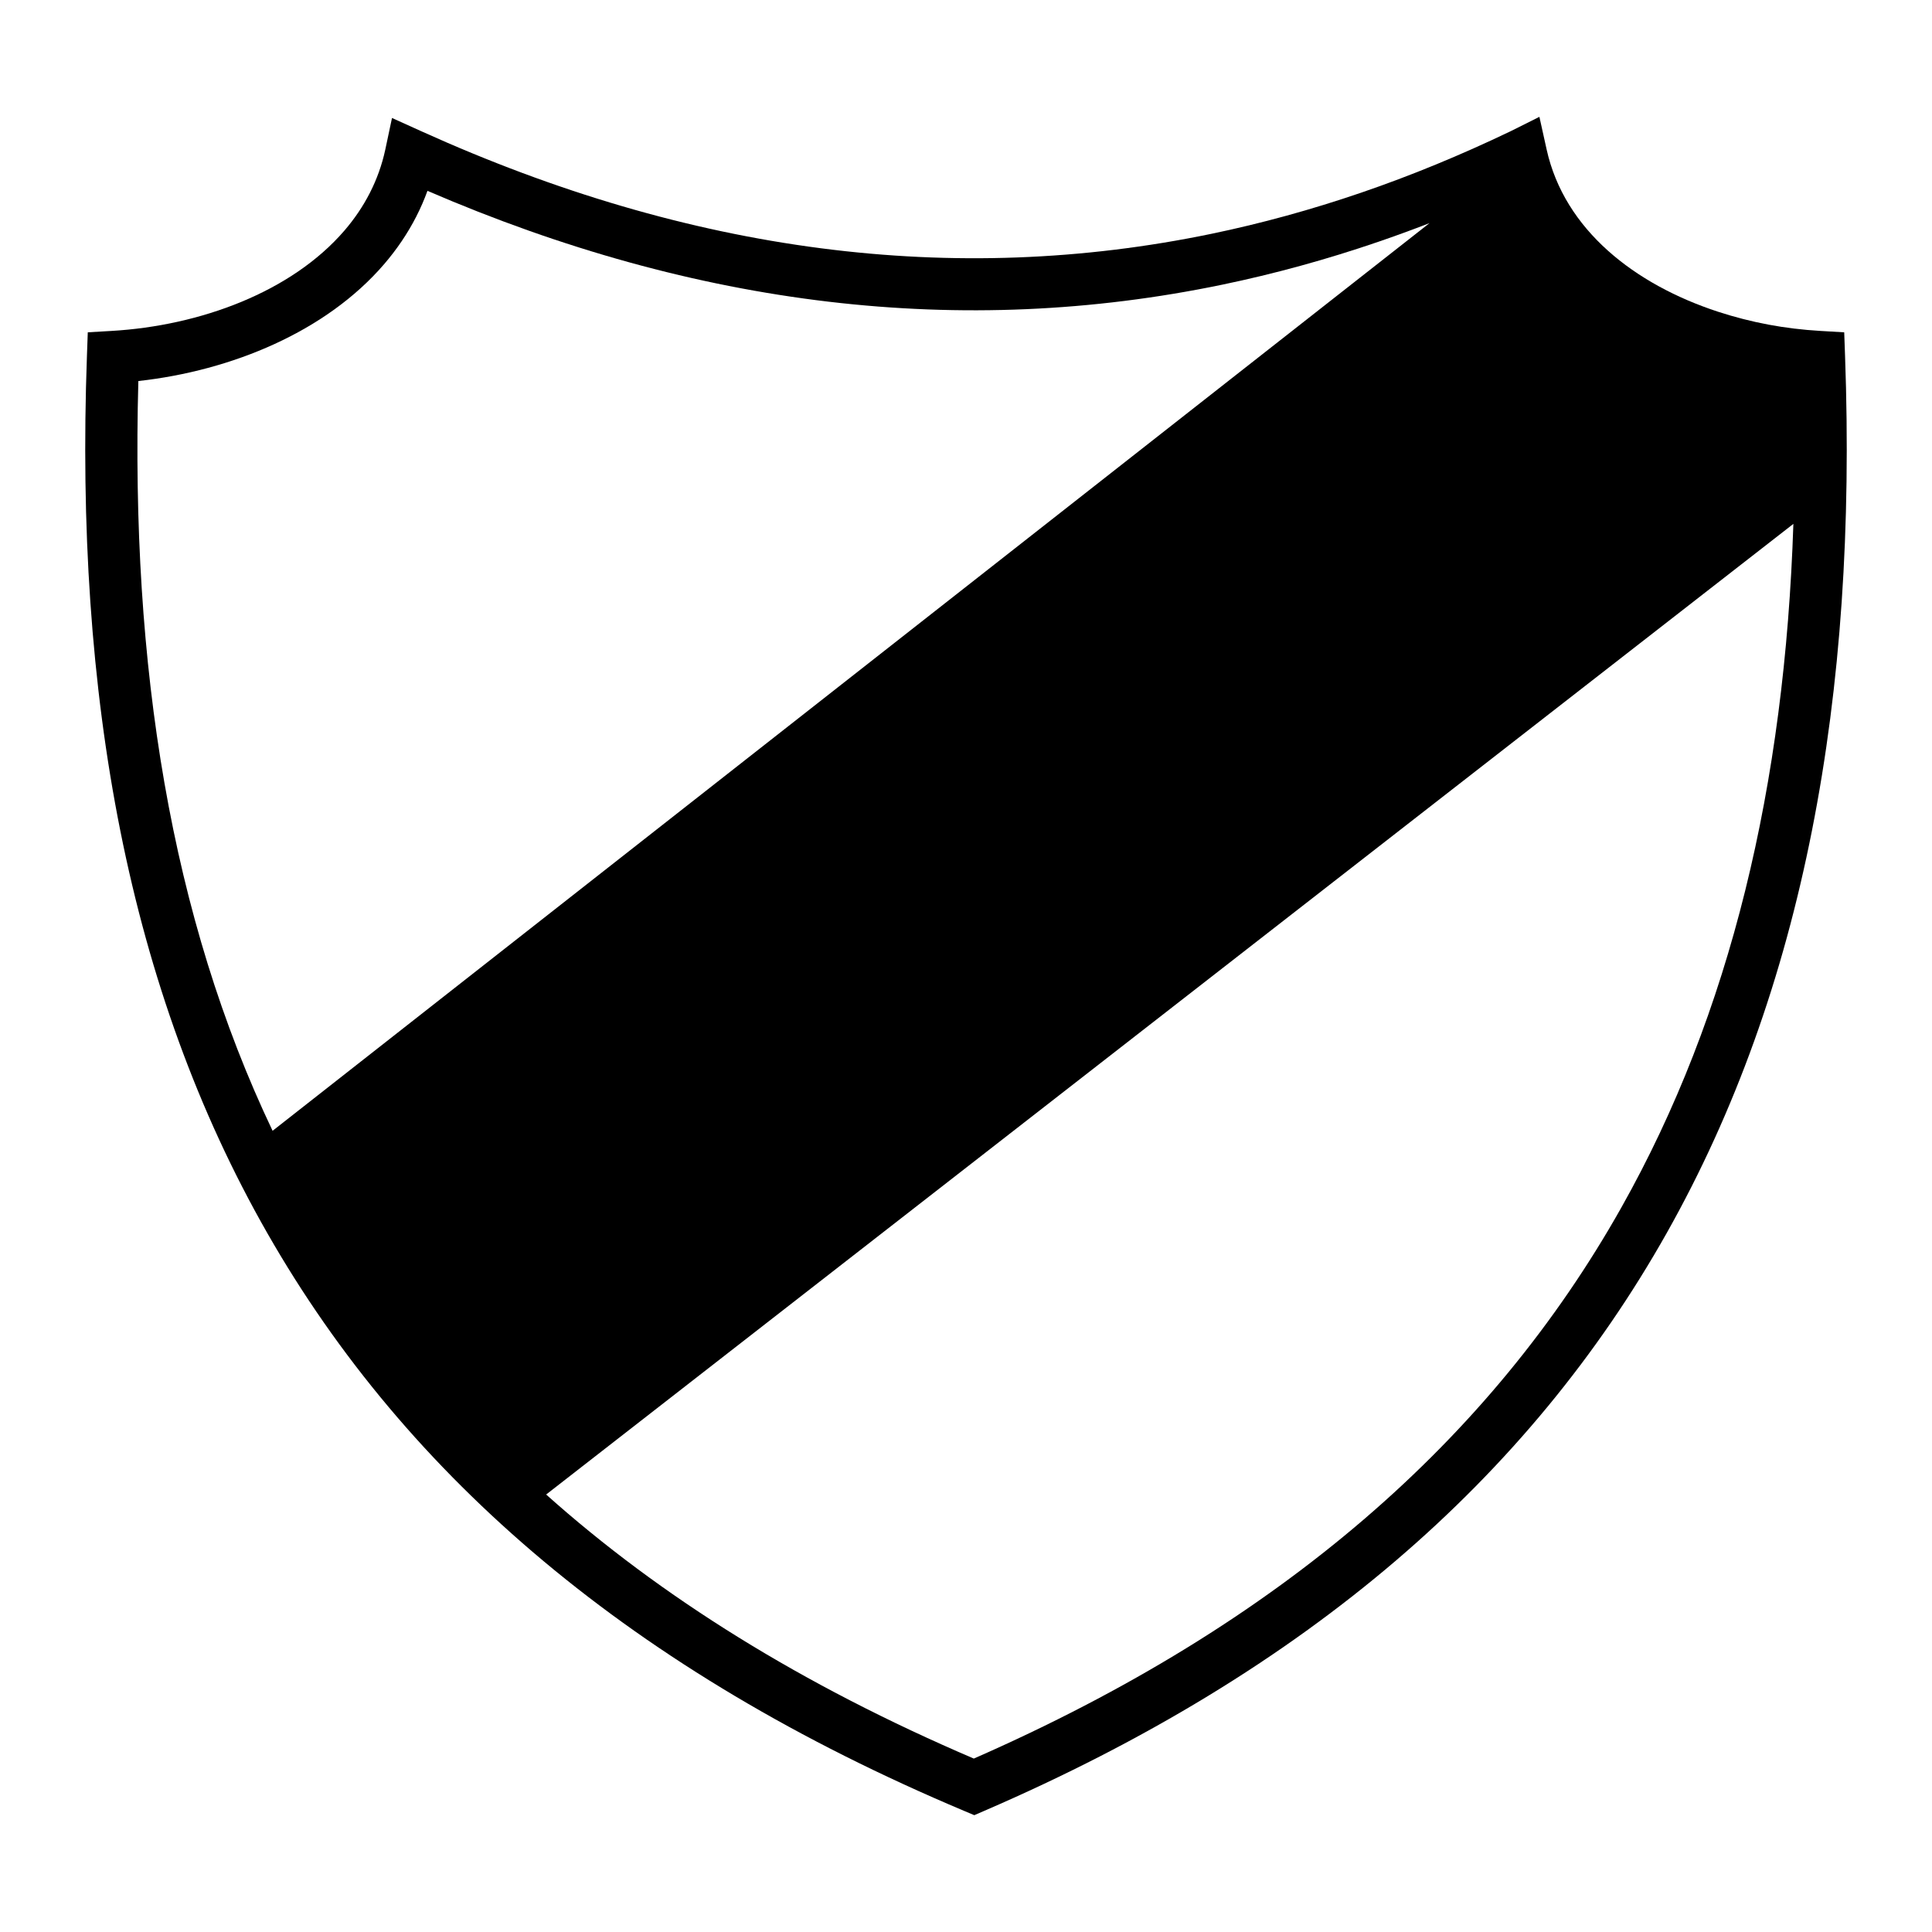 <?xml version="1.0" encoding="utf-8"?>
<!-- Generator: Adobe Illustrator 13.0.0, SVG Export Plug-In . SVG Version: 6.00 Build 14948)  -->
<!DOCTYPE svg PUBLIC "-//W3C//DTD SVG 1.0//EN" "http://www.w3.org/TR/2001/REC-SVG-20010904/DTD/svg10.dtd">
<svg version="1.0" id="Layer_1" xmlns="http://www.w3.org/2000/svg" xmlns:xlink="http://www.w3.org/1999/xlink" x="0px" y="0px"
	 width="192.756px" height="192.756px" viewBox="0 0 192.756 192.756" enable-background="new 0 0 192.756 192.756"
	 xml:space="preserve">
<g>
	<polygon fill-rule="evenodd" clip-rule="evenodd" fill="#FFFFFF" points="0,0 192.756,0 192.756,192.756 0,192.756 0,0 	"/>
	<path d="M38.438,14.937l0.002-0.009l0.67-3.157l2.936,1.328c26.853,12.15,53.128,15.559,78.825,10.227
		c4.99-1.036,9.973-2.405,14.946-4.107c4.942-1.692,9.889-3.726,14.84-6.099l0.002,0l2.927-1.463l0.72,3.251
		c1.781,8.047,8.821,13.478,17.074,16.184c1.663,0.545,3.364,0.978,5.072,1.299c1.665,0.312,3.396,0.521,5.163,0.625
		c0.007,0,0.013,0.001,0.02,0.001v0c-0.038-0.002-0.057-0.003,0,0l2.362,0.139l0.085,2.37c1.222,33.914-4.098,63.178-17.797,87.502
		c-13.731,24.381-35.812,43.697-68.078,57.639l-1.003,0.434l-1.028-0.434c-33.08-13.939-55.564-33.25-69.494-57.617
		C12.773,98.717,7.452,69.444,8.673,35.525l0.085-2.371l2.373-0.138c8.83-0.513,17.955-3.878,23.238-10.018
		c0.985-1.145,1.839-2.396,2.532-3.752C37.588,17.899,38.11,16.462,38.438,14.937L38.438,14.937z"/>
	<path fill="#FFFFFF" d="M181.635,33.017C181.845,33.028,181.706,33.021,181.635,33.017L181.635,33.017L181.635,33.017z"/>
	<path fill="#FFFFFF" d="M54.489,149.109l124.436-96.841c-0.851,26.007-6.237,48.806-17.17,68.22
		c-13.023,23.123-33.982,41.539-64.597,54.965C80.06,168.139,65.939,159.342,54.489,149.109L54.489,149.109z"/>
	<path fill="#FFFFFF" d="M142.622,22.261L27.196,112.82C17.059,91.528,13.027,66.523,13.803,38.016
		c9.333-1.031,18.732-4.934,24.508-11.646c1.261-1.465,2.347-3.056,3.222-4.769c0.42-0.822,0.793-1.675,1.115-2.56
		c26.924,11.623,53.351,14.744,79.28,9.364c5.219-1.083,10.404-2.506,15.555-4.27C139.201,23.547,140.914,22.922,142.622,22.261
		L142.622,22.261z"/>
</g>
</svg>
